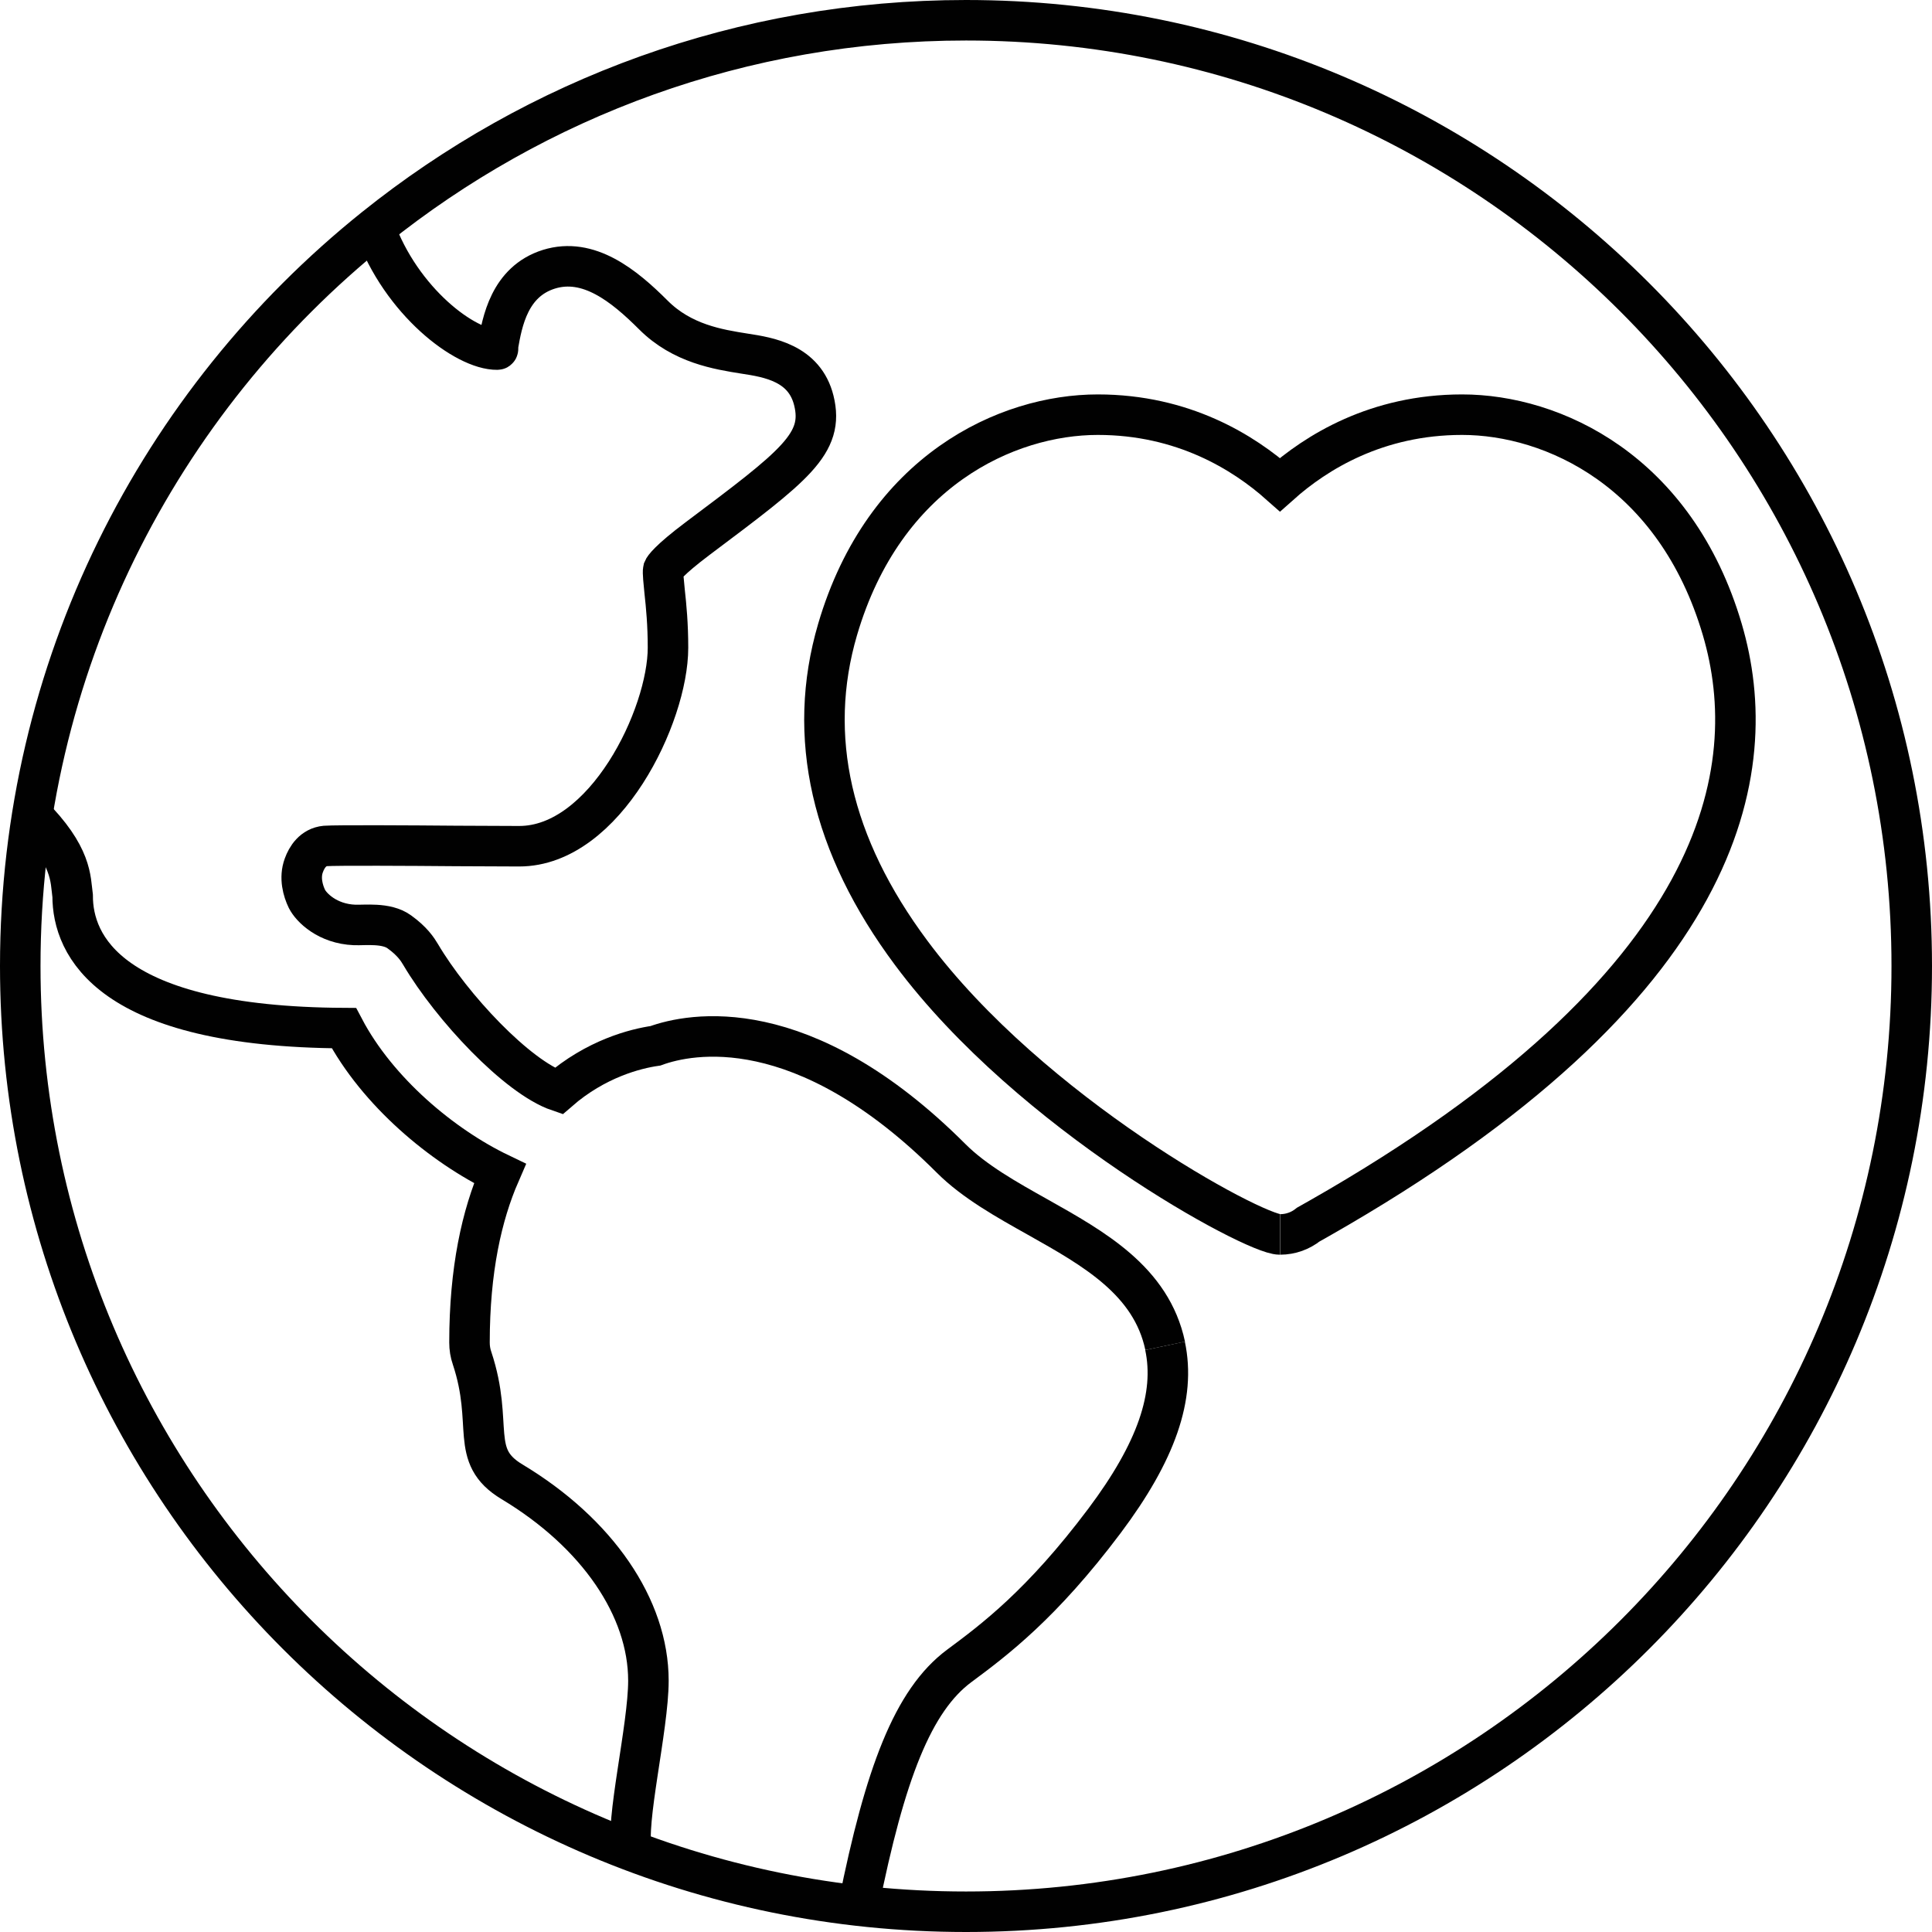 <?xml version="1.0" encoding="UTF-8"?>
<svg xmlns="http://www.w3.org/2000/svg" id="Layer_2" data-name="Layer 2" viewBox="0 0 143.08 143.08">
  <defs>
    <style>
      .cls-1 {
        fill: none;
        stroke: #010101;
        stroke-miterlimit: 10;
        stroke-width: 3px;
      }
    </style>
  </defs>
  <g id="Layer_1-2" data-name="Layer 1">
    <g>
      <path class="cls-1" d="M63.58,141.12c1.96-9.78,4.03-15.19,7.45-17.74,2.59-1.92,6.12-4.56,10.76-10.74,3.85-5.13,5.28-9.26,4.49-12.97"></path>
      <path class="cls-1" d="M2.25,60.28c3.12,3.12,2.96,4.81,3.13,6.07,0,3.63,2.64,9.7,20.09,9.79,2.49,4.73,7.3,8.73,11.55,10.77-1.34,3.08-2.25,7.12-2.25,12.51,0,.4,.06,.79,.19,1.16,1.65,4.97-.27,7.22,2.96,9.16,6.31,3.79,10.1,9.32,10.1,14.73,0,3.46-1.74,10.57-1.23,12.59"></path>
      <path class="cls-1" d="M86.29,99.67c-1.02-4.82-5.29-7.2-9.41-9.52-2.32-1.3-4.72-2.64-6.44-4.36-11.01-11.01-19.37-9.26-21.9-8.34-1.46,.21-4.4,.94-7.18,3.36-3.05-1.04-7.9-6.21-10.21-10.12-.23-.39-.62-.99-1.58-1.68-.96-.7-2.56-.48-3.31-.51-2.01-.08-3.21-1.29-3.53-1.93-.29-.6-.57-1.56-.23-2.48,.22-.61,.68-1.35,1.59-1.44,.82-.06,6.37-.03,9.69,0l4.67,.02c6.37,0,11.02-9.67,11.02-14.7,0-1.74-.13-3.08-.25-4.17-.06-.63-.15-1.42-.1-1.62,.04-.1,.37-.66,2.55-2.3,7.21-5.41,9.39-7.03,8.6-10.22-.69-2.78-3.36-3.2-5.12-3.47-1.95-.31-4.63-.73-6.76-2.86-2.19-2.19-4.81-4.3-7.74-3.39-2.93,.92-3.46,3.9-3.77,5.67-.02,.09,.05,.28-.05,.28-2.36,.03-7.12-3.56-9.08-9.02"></path>
    </g>
    <path class="cls-1" d="M94.78,91.42h-.01c-1.9,0-18.41-8.92-27.28-20.84-5.95-7.98-7.78-16.05-5.46-23.96,3.45-11.75,12.54-15.91,19.27-15.91,6.32,0,10.8,2.79,13.49,5.18,2.69-2.4,7.17-5.18,13.49-5.18,6.73,0,15.81,4.16,19.27,15.91,3.06,10.4,.36,26.41-29.83,43.6-.37,.21-.65,.37-.83,.47-.58,.46-1.3,.73-2.09,.73"></path>
    <path class="cls-1" d="M27.73,16.89C39.73,7.26,54.96,1.5,71.54,1.5c38.68,0,70.04,31.36,70.04,70.04s-31.36,70.04-70.04,70.04S1.5,110.22,1.5,71.54C1.5,49.44,11.74,29.72,27.73,16.89Z"></path>
  </g>
</svg>
